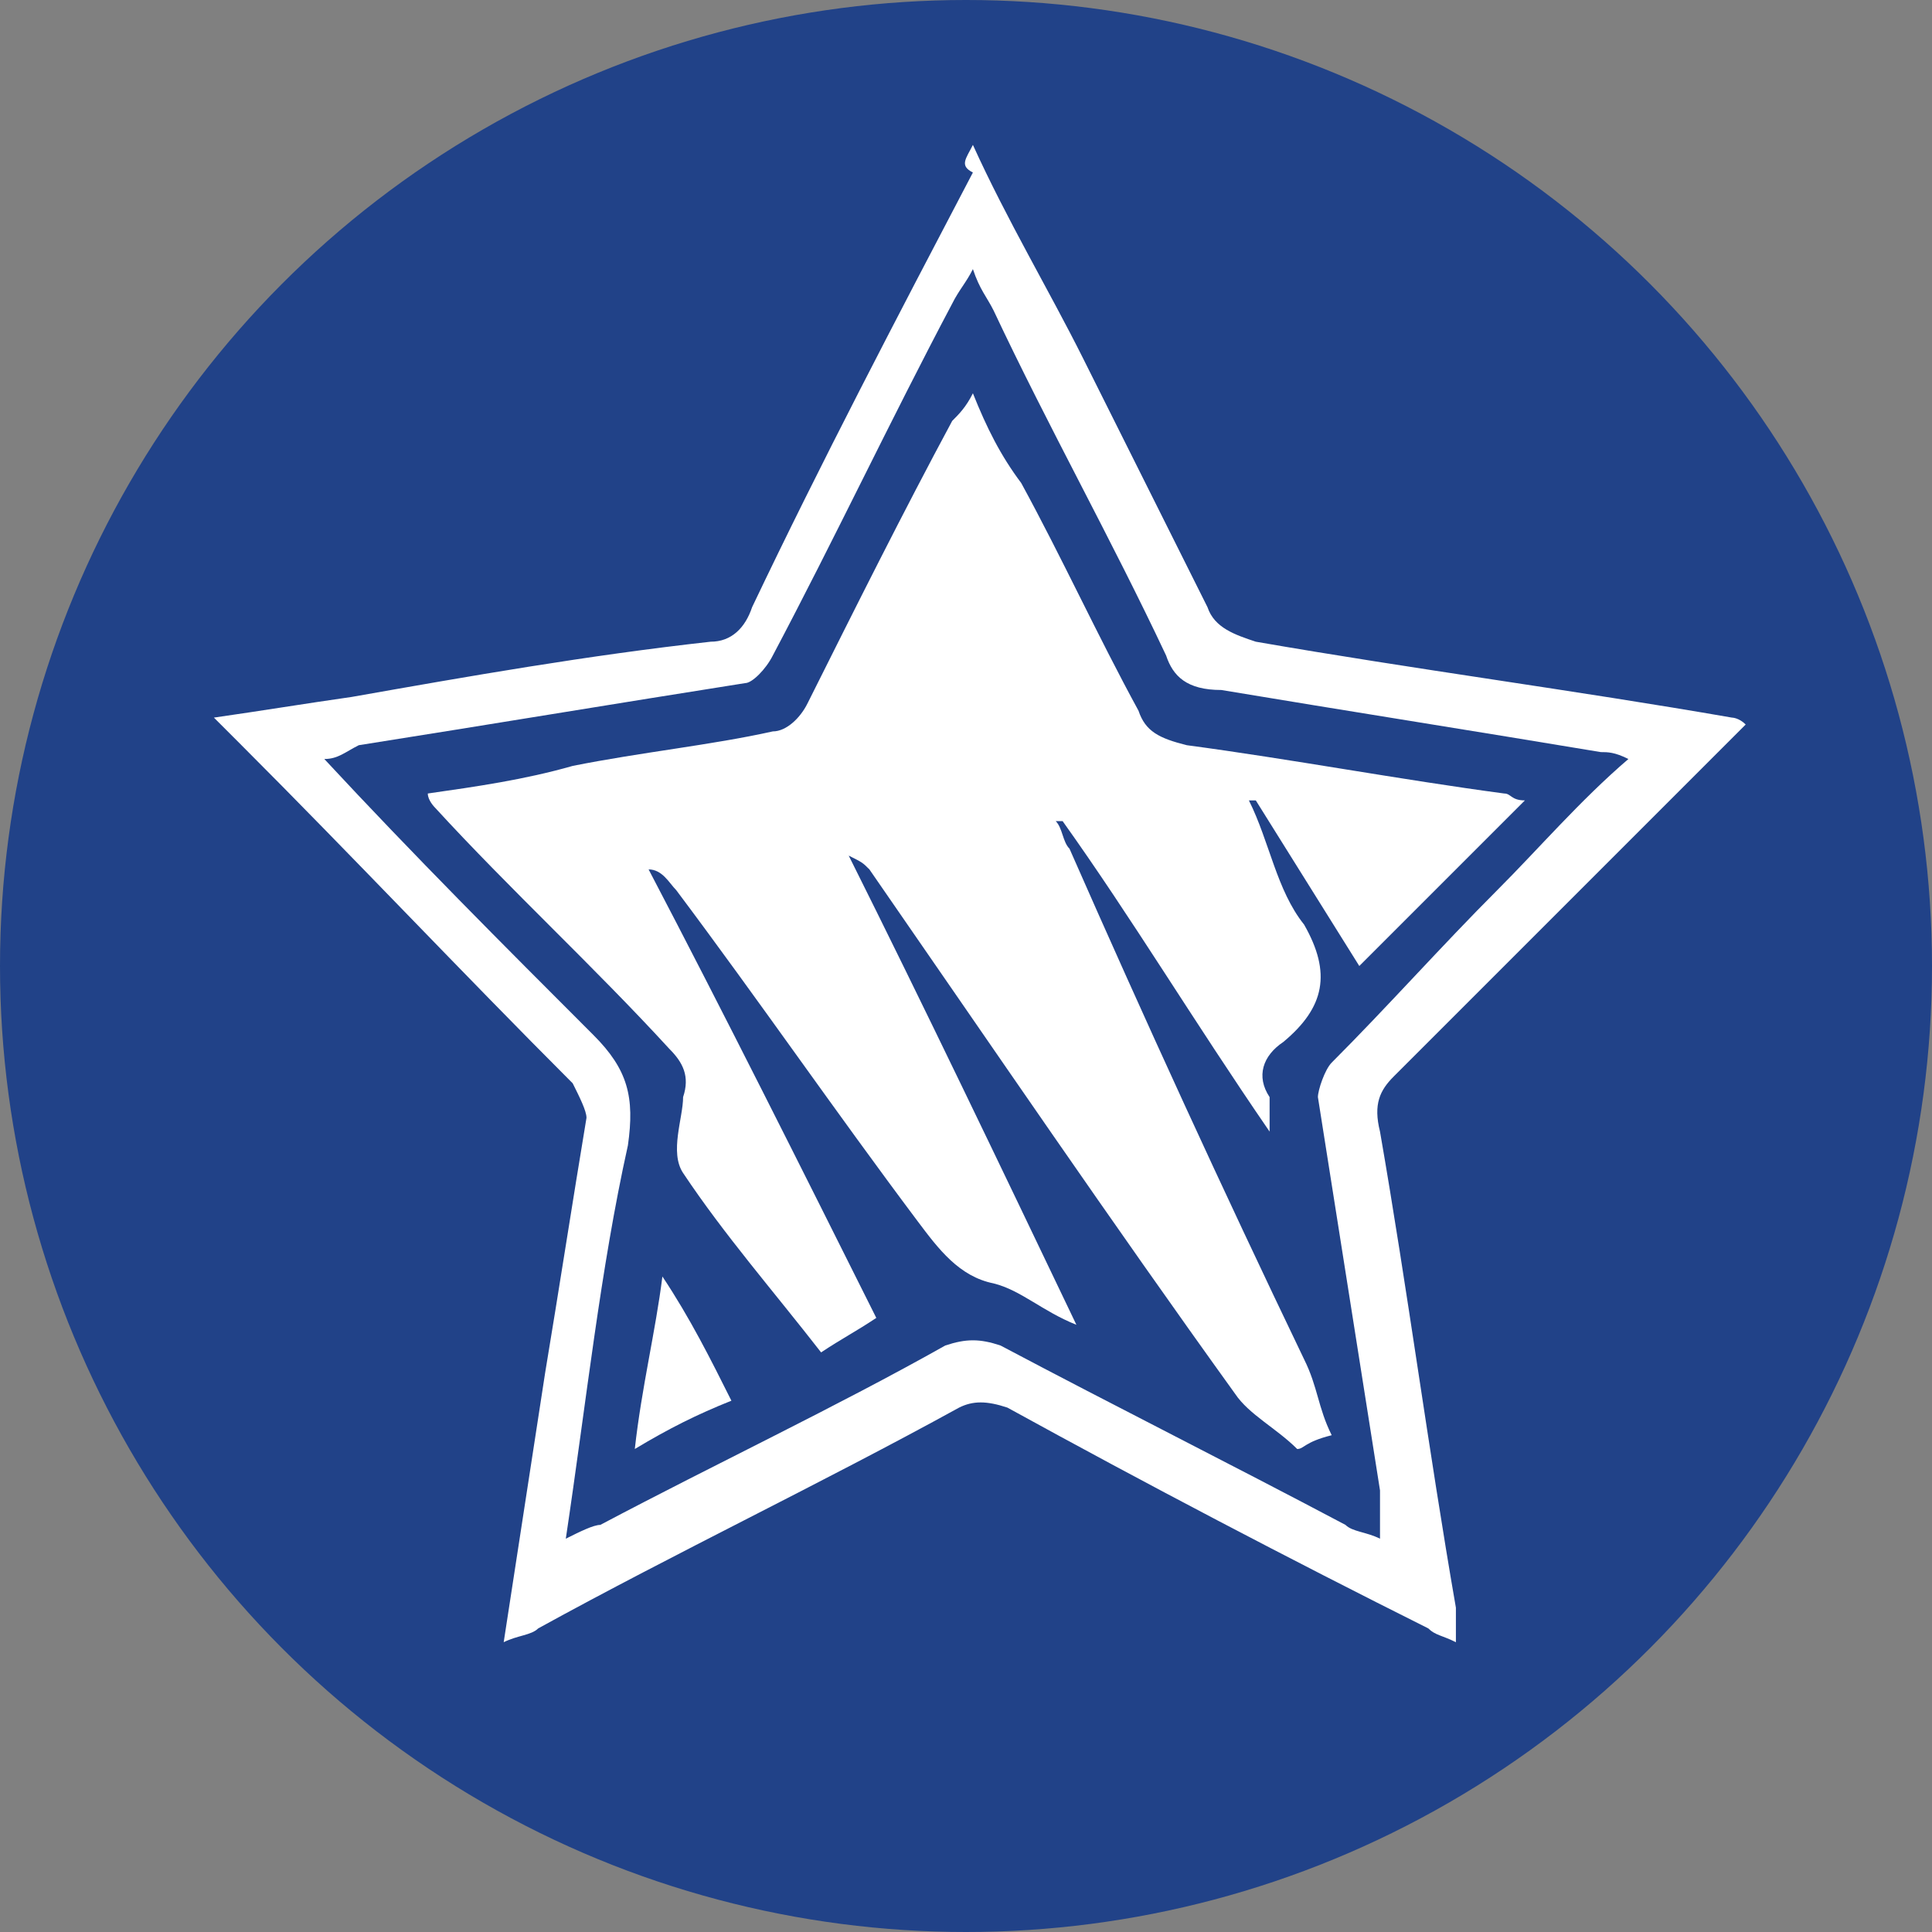 <?xml version="1.0" encoding="utf-8"?>
<!-- Generator: Adobe Illustrator 26.3.1, SVG Export Plug-In . SVG Version: 6.00 Build 0)  -->
<svg version="1.1" id="Слой_1" xmlns="http://www.w3.org/2000/svg" xmlns:xlink="http://www.w3.org/1999/xlink" x="0px" y="0px"
	 viewBox="0 0 28 28" style="enable-background:new 0 0 28 28;" xml:space="preserve">
<rect x="0" y="0" width="28" height="28" fill="#808080" stroke="none"/>
<style type="text/css">
	.st0{fill:#214288;}
	.st1{fill:#FFFFFF;}
</style>
<circle class="st0" cx="14" cy="14" r="14"/>
<path class="st1" d="M8.2,22.3c0.2-0.1,0.4-0.2,0.5-0.2c1.7-0.9,3.4-1.7,5-2.6c0.3-0.1,0.5-0.1,0.8,0c1.7,0.9,3.3,1.7,5,2.6
	c0.1,0.1,0.3,0.1,0.5,0.2c0-0.3,0-0.5,0-0.7c-0.3-1.9-0.6-3.8-0.9-5.7c0-0.1,0.1-0.4,0.2-0.5c0.8-0.8,1.6-1.7,2.4-2.5
	c0.6-0.6,1.2-1.3,1.9-1.9c-0.2-0.1-0.3-0.1-0.4-0.1c-1.8-0.3-3.7-0.6-5.5-0.9C17.2,10,17,9.8,16.9,9.5c-0.8-1.7-1.7-3.3-2.5-5
	c-0.1-0.2-0.2-0.3-0.3-0.6c-0.1,0.2-0.2,0.3-0.3,0.5c-0.9,1.7-1.7,3.4-2.6,5.1c-0.1,0.2-0.3,0.4-0.4,0.4c-1.9,0.3-3.7,0.6-5.6,0.9
	C5,10.9,4.9,11,4.7,11c1.3,1.4,2.6,2.7,3.9,4c0.5,0.5,0.6,0.9,0.5,1.6C8.7,18.4,8.5,20.3,8.2,22.3 M14.1,2.1
	c0.5,1.1,1.1,2.1,1.6,3.1c0.6,1.2,1.2,2.4,1.8,3.6c0.1,0.3,0.4,0.4,0.7,0.5c2.3,0.4,4.6,0.7,6.9,1.1c0,0,0.1,0,0.2,0.1
	c-0.3,0.3-0.6,0.6-0.9,0.9c-1.4,1.4-2.8,2.8-4.2,4.2c-0.2,0.2-0.3,0.4-0.2,0.8c0.4,2.3,0.7,4.6,1.1,6.9c0,0.1,0,0.3,0,0.5
	c-0.2-0.1-0.3-0.1-0.4-0.2c-2-1-4.1-2.1-6.1-3.2c-0.3-0.1-0.5-0.1-0.7,0c-2,1.1-4.1,2.1-6.1,3.2c-0.1,0.1-0.3,0.1-0.5,0.2
	c0.2-1.3,0.4-2.6,0.6-3.9c0.2-1.2,0.4-2.5,0.6-3.7c0-0.1-0.1-0.3-0.2-0.5c-1.6-1.6-3.2-3.3-4.8-4.9c-0.1-0.1-0.2-0.2-0.4-0.4
	c0.7-0.1,1.3-0.2,2-0.3c1.7-0.3,3.4-0.6,5.2-0.8c0.3,0,0.5-0.2,0.6-0.5c1-2.1,2.1-4.2,3.2-6.3C13.9,2.4,14,2.3,14.1,2.1"/>
<path class="st1" d="M18.8,21c-0.3-0.3-0.7-0.5-0.9-0.8c-1.8-2.5-3.5-5-5.3-7.6c-0.1-0.1-0.1-0.1-0.3-0.2c1.1,2.2,2.2,4.5,3.3,6.8
	c-0.5-0.2-0.8-0.5-1.2-0.6c-0.5-0.1-0.8-0.5-1.1-0.9c-1.2-1.6-2.3-3.2-3.5-4.8c-0.1-0.1-0.2-0.3-0.4-0.3c1.1,2.1,2.2,4.3,3.3,6.5
	c-0.3,0.2-0.5,0.3-0.8,0.5c-0.7-0.9-1.4-1.7-2-2.6c-0.2-0.3,0-0.8,0-1.1c0.1-0.3,0-0.5-0.2-0.7c-1.1-1.2-2.3-2.3-3.4-3.5
	c0,0-0.1-0.1-0.1-0.2c0.7-0.1,1.4-0.2,2.1-0.4c1-0.2,2-0.3,2.9-0.5c0.2,0,0.4-0.2,0.5-0.4c0.7-1.4,1.4-2.8,2.1-4.1
	C13.9,6,14,5.9,14.1,5.7c0.2,0.5,0.4,0.9,0.7,1.3c0.6,1.1,1.1,2.2,1.7,3.3c0.1,0.3,0.3,0.4,0.7,0.5c1.5,0.2,3.1,0.5,4.6,0.7
	c0.1,0,0.1,0.1,0.3,0.1c-0.8,0.8-1.6,1.6-2.4,2.4c-0.5-0.8-1-1.6-1.5-2.4c0,0-0.1,0-0.1,0c0.3,0.6,0.4,1.3,0.8,1.8
	c0.4,0.7,0.3,1.2-0.3,1.7c-0.3,0.2-0.4,0.5-0.2,0.8c0,0.1,0,0.2,0,0.5c-1.1-1.6-2-3.1-3-4.5c0,0-0.1,0-0.1,0
	c0.1,0.1,0.1,0.3,0.2,0.4c1.1,2.5,2.2,4.9,3.4,7.4c0.2,0.4,0.2,0.7,0.4,1.1C18.9,20.9,18.9,21,18.8,21"/>
<path class="st1" d="M9.2,21c0.1-0.9,0.3-1.7,0.4-2.5c0.4,0.6,0.7,1.2,1,1.8C10.1,20.5,9.7,20.7,9.2,21"/>
</svg>
